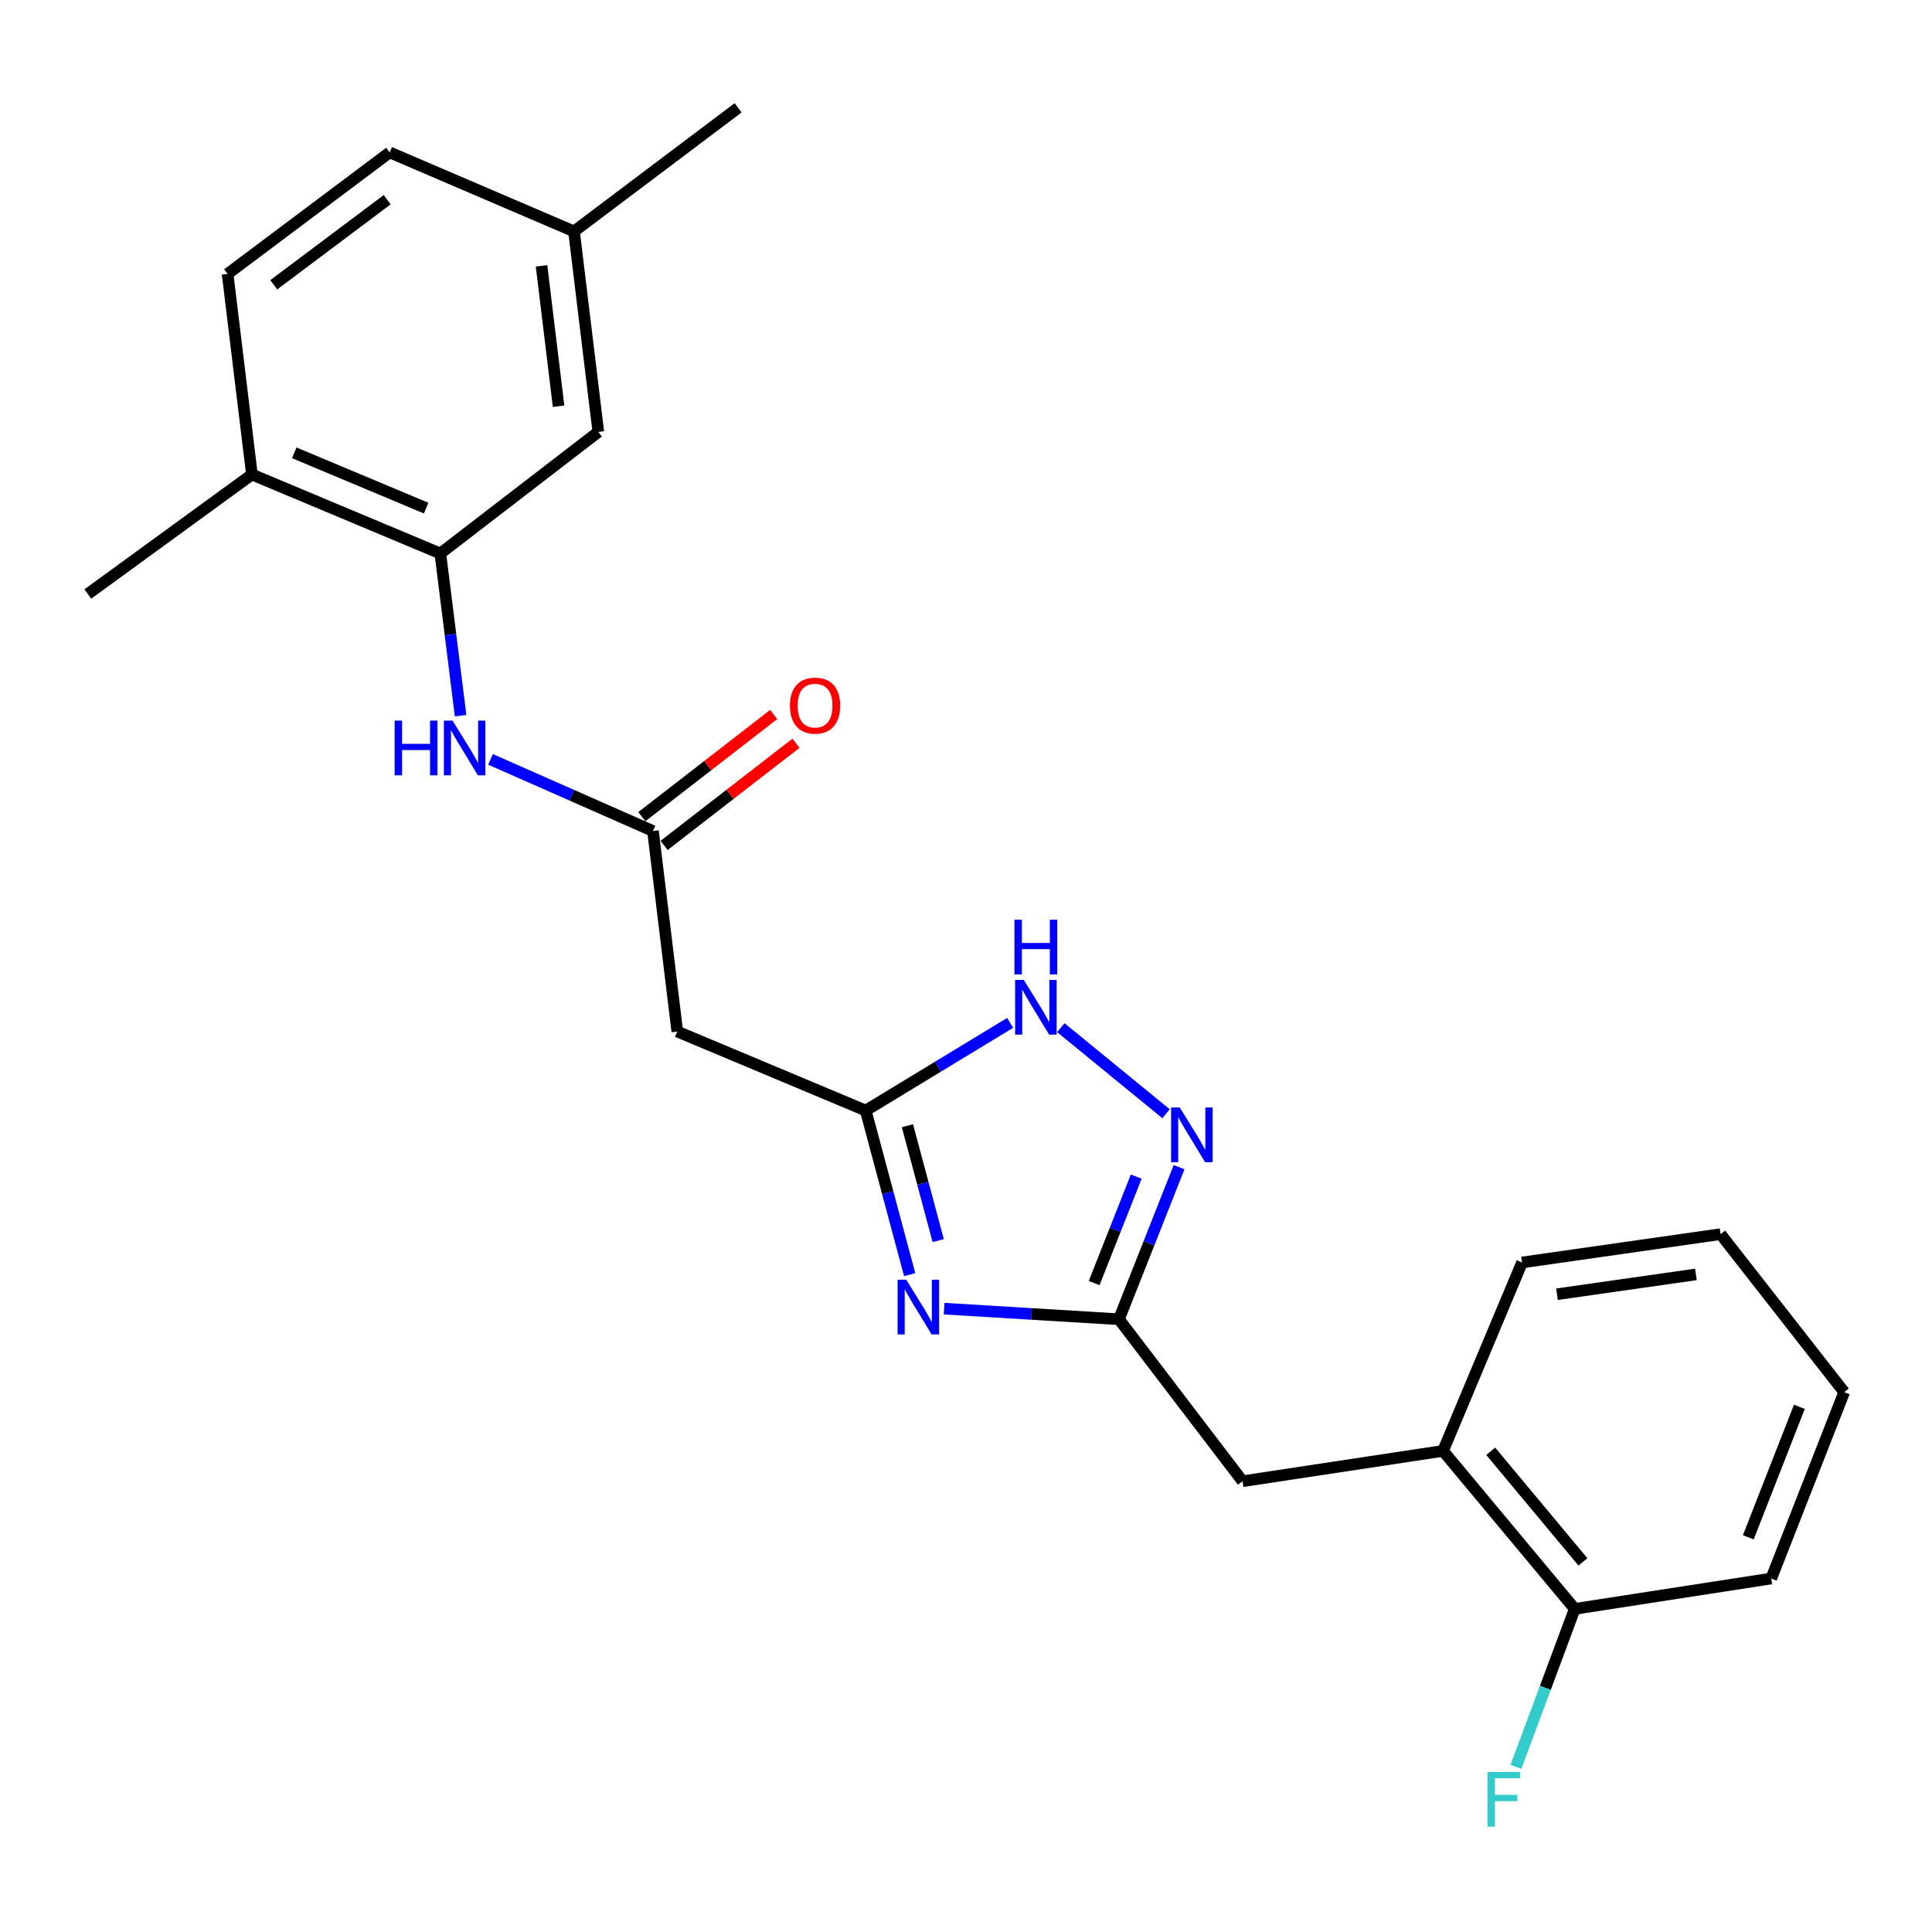 <?xml version='1.0' encoding='iso-8859-1'?>
<svg version='1.1' baseProfile='full'
              xmlns='http://www.w3.org/2000/svg'
                      xmlns:rdkit='http://www.rdkit.org/xml'
                      xmlns:xlink='http://www.w3.org/1999/xlink'
                  xml:space='preserve'
width='1000px' height='1000px' viewBox='0 0 1000 1000'>
<!-- END OF HEADER -->
<rect style='opacity:1.0;fill:#FFFFFF;stroke:none' width='1000' height='1000' x='0' y='0'> </rect>
<path class='bond-0' d='M 470.842,659.752 L 459.468,617.284' style='fill:none;fill-rule:evenodd;stroke:#0000FF;stroke-width:6px;stroke-linecap:butt;stroke-linejoin:miter;stroke-opacity:1' />
<path class='bond-0' d='M 459.468,617.284 L 448.095,574.815' style='fill:none;fill-rule:evenodd;stroke:#000000;stroke-width:6px;stroke-linecap:butt;stroke-linejoin:miter;stroke-opacity:1' />
<path class='bond-0' d='M 485.614,642.141 L 477.653,612.414' style='fill:none;fill-rule:evenodd;stroke:#0000FF;stroke-width:6px;stroke-linecap:butt;stroke-linejoin:miter;stroke-opacity:1' />
<path class='bond-0' d='M 477.653,612.414 L 469.691,582.686' style='fill:none;fill-rule:evenodd;stroke:#000000;stroke-width:6px;stroke-linecap:butt;stroke-linejoin:miter;stroke-opacity:1' />
<path class='bond-1' d='M 488.679,677.354 L 533.92,680.097' style='fill:none;fill-rule:evenodd;stroke:#0000FF;stroke-width:6px;stroke-linecap:butt;stroke-linejoin:miter;stroke-opacity:1' />
<path class='bond-1' d='M 533.92,680.097 L 579.16,682.841' style='fill:none;fill-rule:evenodd;stroke:#000000;stroke-width:6px;stroke-linecap:butt;stroke-linejoin:miter;stroke-opacity:1' />
<path class='bond-3' d='M 448.095,574.815 L 485.472,552.125' style='fill:none;fill-rule:evenodd;stroke:#000000;stroke-width:6px;stroke-linecap:butt;stroke-linejoin:miter;stroke-opacity:1' />
<path class='bond-3' d='M 485.472,552.125 L 522.85,529.435' style='fill:none;fill-rule:evenodd;stroke:#0000FF;stroke-width:6px;stroke-linecap:butt;stroke-linejoin:miter;stroke-opacity:1' />
<path class='bond-6' d='M 448.095,574.815 L 350.57,533.923' style='fill:none;fill-rule:evenodd;stroke:#000000;stroke-width:6px;stroke-linecap:butt;stroke-linejoin:miter;stroke-opacity:1' />
<path class='bond-2' d='M 579.16,682.841 L 594.725,643.482' style='fill:none;fill-rule:evenodd;stroke:#000000;stroke-width:6px;stroke-linecap:butt;stroke-linejoin:miter;stroke-opacity:1' />
<path class='bond-2' d='M 594.725,643.482 L 610.29,604.123' style='fill:none;fill-rule:evenodd;stroke:#0000FF;stroke-width:6px;stroke-linecap:butt;stroke-linejoin:miter;stroke-opacity:1' />
<path class='bond-2' d='M 566.324,664.11 L 577.219,636.559' style='fill:none;fill-rule:evenodd;stroke:#000000;stroke-width:6px;stroke-linecap:butt;stroke-linejoin:miter;stroke-opacity:1' />
<path class='bond-2' d='M 577.219,636.559 L 588.115,609.008' style='fill:none;fill-rule:evenodd;stroke:#0000FF;stroke-width:6px;stroke-linecap:butt;stroke-linejoin:miter;stroke-opacity:1' />
<path class='bond-8' d='M 579.16,682.841 L 643.145,766.686' style='fill:none;fill-rule:evenodd;stroke:#000000;stroke-width:6px;stroke-linecap:butt;stroke-linejoin:miter;stroke-opacity:1' />
<path class='bond-24' d='M 603.557,576.478 L 549.082,531.918' style='fill:none;fill-rule:evenodd;stroke:#0000FF;stroke-width:6px;stroke-linecap:butt;stroke-linejoin:miter;stroke-opacity:1' />
<path class='bond-4' d='M 337.978,430.144 L 350.57,533.923' style='fill:none;fill-rule:evenodd;stroke:#000000;stroke-width:6px;stroke-linecap:butt;stroke-linejoin:miter;stroke-opacity:1' />
<path class='bond-7' d='M 337.978,430.144 L 295.938,411.598' style='fill:none;fill-rule:evenodd;stroke:#000000;stroke-width:6px;stroke-linecap:butt;stroke-linejoin:miter;stroke-opacity:1' />
<path class='bond-7' d='M 295.938,411.598 L 253.898,393.051' style='fill:none;fill-rule:evenodd;stroke:#0000FF;stroke-width:6px;stroke-linecap:butt;stroke-linejoin:miter;stroke-opacity:1' />
<path class='bond-12' d='M 343.742,437.584 L 377.865,411.148' style='fill:none;fill-rule:evenodd;stroke:#000000;stroke-width:6px;stroke-linecap:butt;stroke-linejoin:miter;stroke-opacity:1' />
<path class='bond-12' d='M 377.865,411.148 L 411.987,384.712' style='fill:none;fill-rule:evenodd;stroke:#FF0000;stroke-width:6px;stroke-linecap:butt;stroke-linejoin:miter;stroke-opacity:1' />
<path class='bond-12' d='M 332.213,422.703 L 366.335,396.267' style='fill:none;fill-rule:evenodd;stroke:#000000;stroke-width:6px;stroke-linecap:butt;stroke-linejoin:miter;stroke-opacity:1' />
<path class='bond-12' d='M 366.335,396.267 L 400.457,369.831' style='fill:none;fill-rule:evenodd;stroke:#FF0000;stroke-width:6px;stroke-linecap:butt;stroke-linejoin:miter;stroke-opacity:1' />
<path class='bond-5' d='M 227.913,286.486 L 233.16,328.464' style='fill:none;fill-rule:evenodd;stroke:#000000;stroke-width:6px;stroke-linecap:butt;stroke-linejoin:miter;stroke-opacity:1' />
<path class='bond-5' d='M 233.16,328.464 L 238.407,370.442' style='fill:none;fill-rule:evenodd;stroke:#0000FF;stroke-width:6px;stroke-linecap:butt;stroke-linejoin:miter;stroke-opacity:1' />
<path class='bond-10' d='M 227.913,286.486 L 130.398,245.604' style='fill:none;fill-rule:evenodd;stroke:#000000;stroke-width:6px;stroke-linecap:butt;stroke-linejoin:miter;stroke-opacity:1' />
<path class='bond-10' d='M 220.564,262.993 L 152.304,234.375' style='fill:none;fill-rule:evenodd;stroke:#000000;stroke-width:6px;stroke-linecap:butt;stroke-linejoin:miter;stroke-opacity:1' />
<path class='bond-11' d='M 227.913,286.486 L 309.687,223.558' style='fill:none;fill-rule:evenodd;stroke:#000000;stroke-width:6px;stroke-linecap:butt;stroke-linejoin:miter;stroke-opacity:1' />
<path class='bond-9' d='M 643.145,766.686 L 746.914,750.978' style='fill:none;fill-rule:evenodd;stroke:#000000;stroke-width:6px;stroke-linecap:butt;stroke-linejoin:miter;stroke-opacity:1' />
<path class='bond-13' d='M 746.914,750.978 L 815.082,832.752' style='fill:none;fill-rule:evenodd;stroke:#000000;stroke-width:6px;stroke-linecap:butt;stroke-linejoin:miter;stroke-opacity:1' />
<path class='bond-13' d='M 771.599,751.19 L 819.317,808.432' style='fill:none;fill-rule:evenodd;stroke:#000000;stroke-width:6px;stroke-linecap:butt;stroke-linejoin:miter;stroke-opacity:1' />
<path class='bond-18' d='M 746.914,750.978 L 787.817,653.453' style='fill:none;fill-rule:evenodd;stroke:#000000;stroke-width:6px;stroke-linecap:butt;stroke-linejoin:miter;stroke-opacity:1' />
<path class='bond-14' d='M 130.398,245.604 L 117.806,141.783' style='fill:none;fill-rule:evenodd;stroke:#000000;stroke-width:6px;stroke-linecap:butt;stroke-linejoin:miter;stroke-opacity:1' />
<path class='bond-19' d='M 130.398,245.604 L 45.455,307.455' style='fill:none;fill-rule:evenodd;stroke:#000000;stroke-width:6px;stroke-linecap:butt;stroke-linejoin:miter;stroke-opacity:1' />
<path class='bond-15' d='M 309.687,223.558 L 297.106,119.778' style='fill:none;fill-rule:evenodd;stroke:#000000;stroke-width:6px;stroke-linecap:butt;stroke-linejoin:miter;stroke-opacity:1' />
<path class='bond-15' d='M 289.112,210.256 L 280.305,137.611' style='fill:none;fill-rule:evenodd;stroke:#000000;stroke-width:6px;stroke-linecap:butt;stroke-linejoin:miter;stroke-opacity:1' />
<path class='bond-16' d='M 815.082,832.752 L 799.858,873.643' style='fill:none;fill-rule:evenodd;stroke:#000000;stroke-width:6px;stroke-linecap:butt;stroke-linejoin:miter;stroke-opacity:1' />
<path class='bond-16' d='M 799.858,873.643 L 784.634,914.534' style='fill:none;fill-rule:evenodd;stroke:#33CCCC;stroke-width:6px;stroke-linecap:butt;stroke-linejoin:miter;stroke-opacity:1' />
<path class='bond-20' d='M 815.082,832.752 L 916.79,817.033' style='fill:none;fill-rule:evenodd;stroke:#000000;stroke-width:6px;stroke-linecap:butt;stroke-linejoin:miter;stroke-opacity:1' />
<path class='bond-26' d='M 117.806,141.783 L 201.693,78.875' style='fill:none;fill-rule:evenodd;stroke:#000000;stroke-width:6px;stroke-linecap:butt;stroke-linejoin:miter;stroke-opacity:1' />
<path class='bond-26' d='M 141.683,147.408 L 200.405,103.372' style='fill:none;fill-rule:evenodd;stroke:#000000;stroke-width:6px;stroke-linecap:butt;stroke-linejoin:miter;stroke-opacity:1' />
<path class='bond-17' d='M 297.106,119.778 L 201.693,78.875' style='fill:none;fill-rule:evenodd;stroke:#000000;stroke-width:6px;stroke-linecap:butt;stroke-linejoin:miter;stroke-opacity:1' />
<path class='bond-21' d='M 297.106,119.778 L 382.05,55.804' style='fill:none;fill-rule:evenodd;stroke:#000000;stroke-width:6px;stroke-linecap:butt;stroke-linejoin:miter;stroke-opacity:1' />
<path class='bond-22' d='M 787.817,653.453 L 890.561,638.79' style='fill:none;fill-rule:evenodd;stroke:#000000;stroke-width:6px;stroke-linecap:butt;stroke-linejoin:miter;stroke-opacity:1' />
<path class='bond-22' d='M 805.888,669.89 L 877.809,659.626' style='fill:none;fill-rule:evenodd;stroke:#000000;stroke-width:6px;stroke-linecap:butt;stroke-linejoin:miter;stroke-opacity:1' />
<path class='bond-25' d='M 916.79,817.033 L 954.545,720.564' style='fill:none;fill-rule:evenodd;stroke:#000000;stroke-width:6px;stroke-linecap:butt;stroke-linejoin:miter;stroke-opacity:1' />
<path class='bond-25' d='M 904.923,795.702 L 931.352,728.174' style='fill:none;fill-rule:evenodd;stroke:#000000;stroke-width:6px;stroke-linecap:butt;stroke-linejoin:miter;stroke-opacity:1' />
<path class='bond-23' d='M 890.561,638.79 L 954.545,720.564' style='fill:none;fill-rule:evenodd;stroke:#000000;stroke-width:6px;stroke-linecap:butt;stroke-linejoin:miter;stroke-opacity:1' />
<path  class='atom-0' d='M 469.079 662.385
L 478.359 677.385
Q 479.279 678.865, 480.759 681.545
Q 482.239 684.225, 482.319 684.385
L 482.319 662.385
L 486.079 662.385
L 486.079 690.705
L 482.199 690.705
L 472.239 674.305
Q 471.079 672.385, 469.839 670.185
Q 468.639 667.985, 468.279 667.305
L 468.279 690.705
L 464.599 690.705
L 464.599 662.385
L 469.079 662.385
' fill='#0000FF'/>
<path  class='atom-3' d='M 610.645 573.237
L 619.925 588.237
Q 620.845 589.717, 622.325 592.397
Q 623.805 595.077, 623.885 595.237
L 623.885 573.237
L 627.645 573.237
L 627.645 601.557
L 623.765 601.557
L 613.805 585.157
Q 612.645 583.237, 611.405 581.037
Q 610.205 578.837, 609.845 578.157
L 609.845 601.557
L 606.165 601.557
L 606.165 573.237
L 610.645 573.237
' fill='#0000FF'/>
<path  class='atom-4' d='M 529.905 507.192
L 539.185 522.192
Q 540.105 523.672, 541.585 526.352
Q 543.065 529.032, 543.145 529.192
L 543.145 507.192
L 546.905 507.192
L 546.905 535.512
L 543.025 535.512
L 533.065 519.112
Q 531.905 517.192, 530.665 514.992
Q 529.465 512.792, 529.105 512.112
L 529.105 535.512
L 525.425 535.512
L 525.425 507.192
L 529.905 507.192
' fill='#0000FF'/>
<path  class='atom-4' d='M 525.085 476.04
L 528.925 476.04
L 528.925 488.08
L 543.405 488.08
L 543.405 476.04
L 547.245 476.04
L 547.245 504.36
L 543.405 504.36
L 543.405 491.28
L 528.925 491.28
L 528.925 504.36
L 525.085 504.36
L 525.085 476.04
' fill='#0000FF'/>
<path  class='atom-8' d='M 204.274 372.978
L 208.114 372.978
L 208.114 385.018
L 222.594 385.018
L 222.594 372.978
L 226.434 372.978
L 226.434 401.298
L 222.594 401.298
L 222.594 388.218
L 208.114 388.218
L 208.114 401.298
L 204.274 401.298
L 204.274 372.978
' fill='#0000FF'/>
<path  class='atom-8' d='M 234.234 372.978
L 243.514 387.978
Q 244.434 389.458, 245.914 392.138
Q 247.394 394.818, 247.474 394.978
L 247.474 372.978
L 251.234 372.978
L 251.234 401.298
L 247.354 401.298
L 237.394 384.898
Q 236.234 382.978, 234.994 380.778
Q 233.794 378.578, 233.434 377.898
L 233.434 401.298
L 229.754 401.298
L 229.754 372.978
L 234.234 372.978
' fill='#0000FF'/>
<path  class='atom-13' d='M 408.875 365.224
Q 408.875 358.424, 412.235 354.624
Q 415.595 350.824, 421.875 350.824
Q 428.155 350.824, 431.515 354.624
Q 434.875 358.424, 434.875 365.224
Q 434.875 372.104, 431.475 376.024
Q 428.075 379.904, 421.875 379.904
Q 415.635 379.904, 412.235 376.024
Q 408.875 372.144, 408.875 365.224
M 421.875 376.704
Q 426.195 376.704, 428.515 373.824
Q 430.875 370.904, 430.875 365.224
Q 430.875 359.664, 428.515 356.864
Q 426.195 354.024, 421.875 354.024
Q 417.555 354.024, 415.195 356.824
Q 412.875 359.624, 412.875 365.224
Q 412.875 370.944, 415.195 373.824
Q 417.555 376.704, 421.875 376.704
' fill='#FF0000'/>
<path  class='atom-17' d='M 769.963 917.163
L 786.803 917.163
L 786.803 920.403
L 773.763 920.403
L 773.763 929.003
L 785.363 929.003
L 785.363 932.283
L 773.763 932.283
L 773.763 945.483
L 769.963 945.483
L 769.963 917.163
' fill='#33CCCC'/>
</svg>
